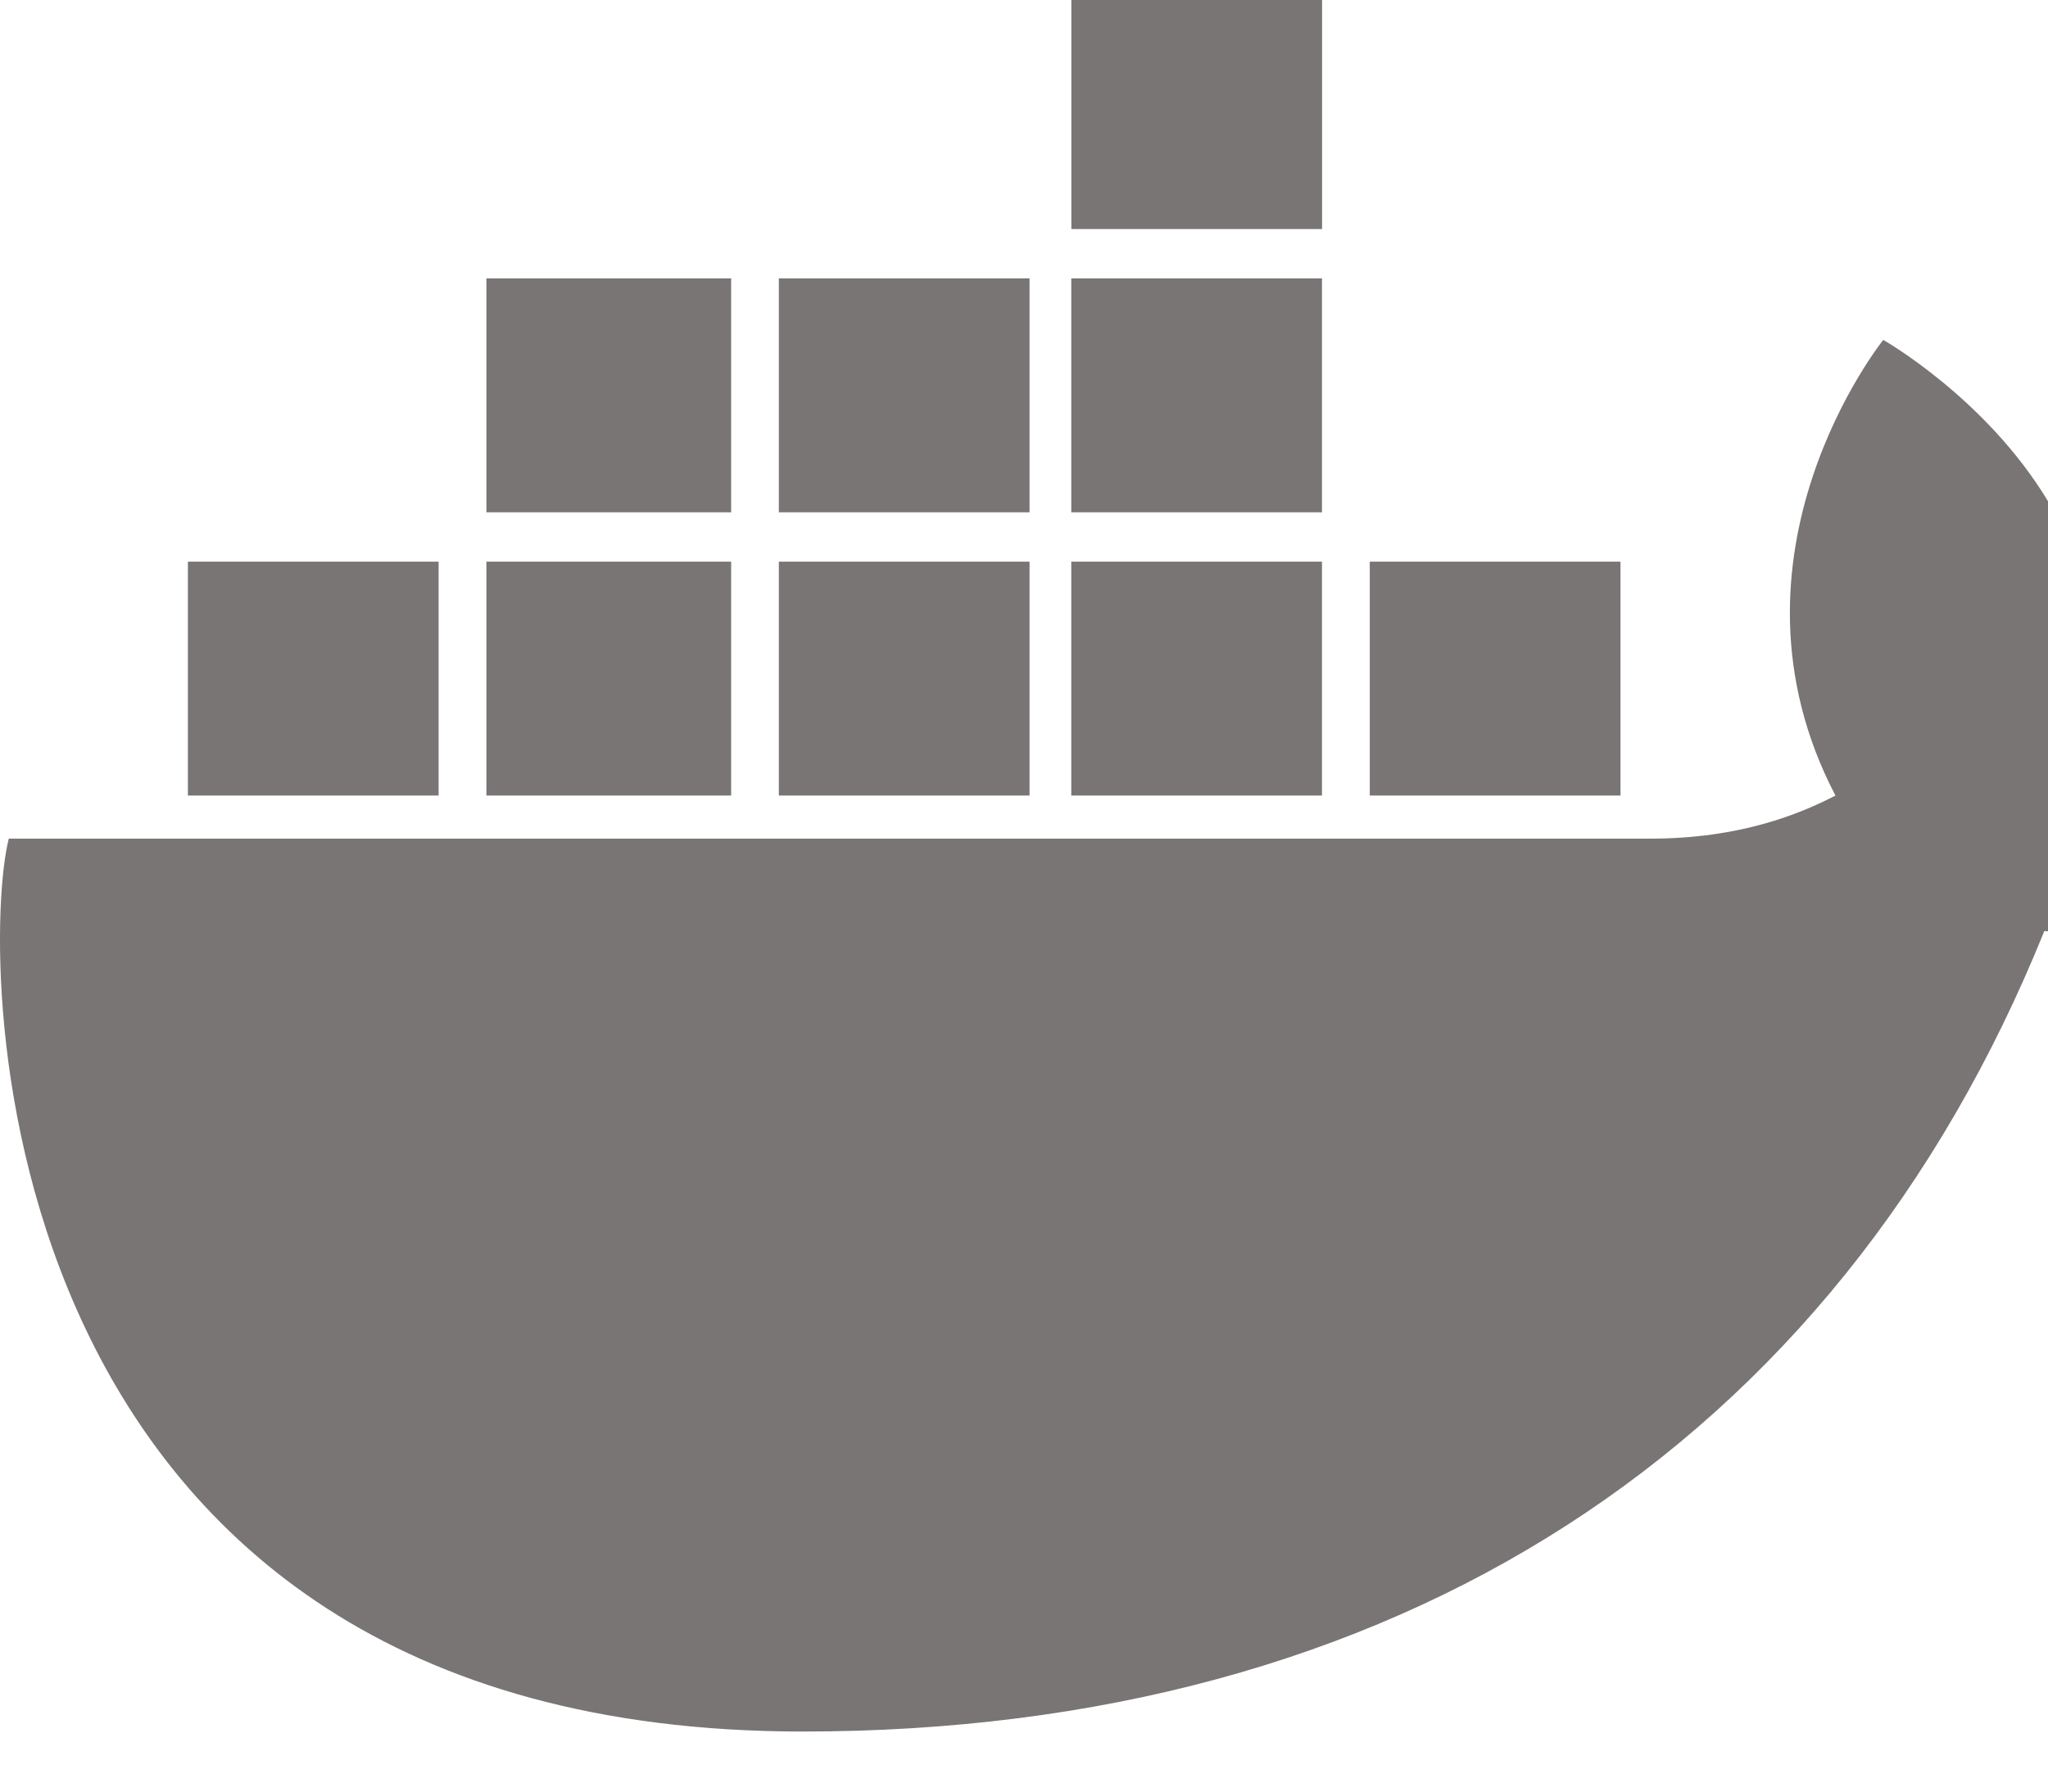 <svg width="24" height="21" fill="none" xmlns="http://www.w3.org/2000/svg"><path fill-rule="evenodd" clip-rule="evenodd" d="M12.555 0v2.685h2.938V0h-2.938Zm9.514 3.984s1.201.68 1.931 1.891v5.041l-.043-.003c-2.448 6.063-7.625 9.383-14.55 9.383-9.654 0-9.654-9.094-9.304-10.466H19.34c1.05 0 1.75-.288 2.169-.505-1.469-2.815.56-5.34.56-5.34ZM18.99 9.325h-2.938V6.583h2.938v2.742Zm-3.498 0h-2.938V6.583h2.938v2.742Zm-3.428 0H9.127V6.583h2.938v2.742Zm-3.498 0H5.7V6.583h2.868v2.742Zm-3.427 0H2.202V6.583H5.14v2.742Zm3.427-3.32H5.7V3.263h2.868v2.742Zm3.498 0H9.127V3.263h2.938v2.742Zm3.428 0h-2.938V3.263h2.938v2.742Z" fill="#797575"/></svg>